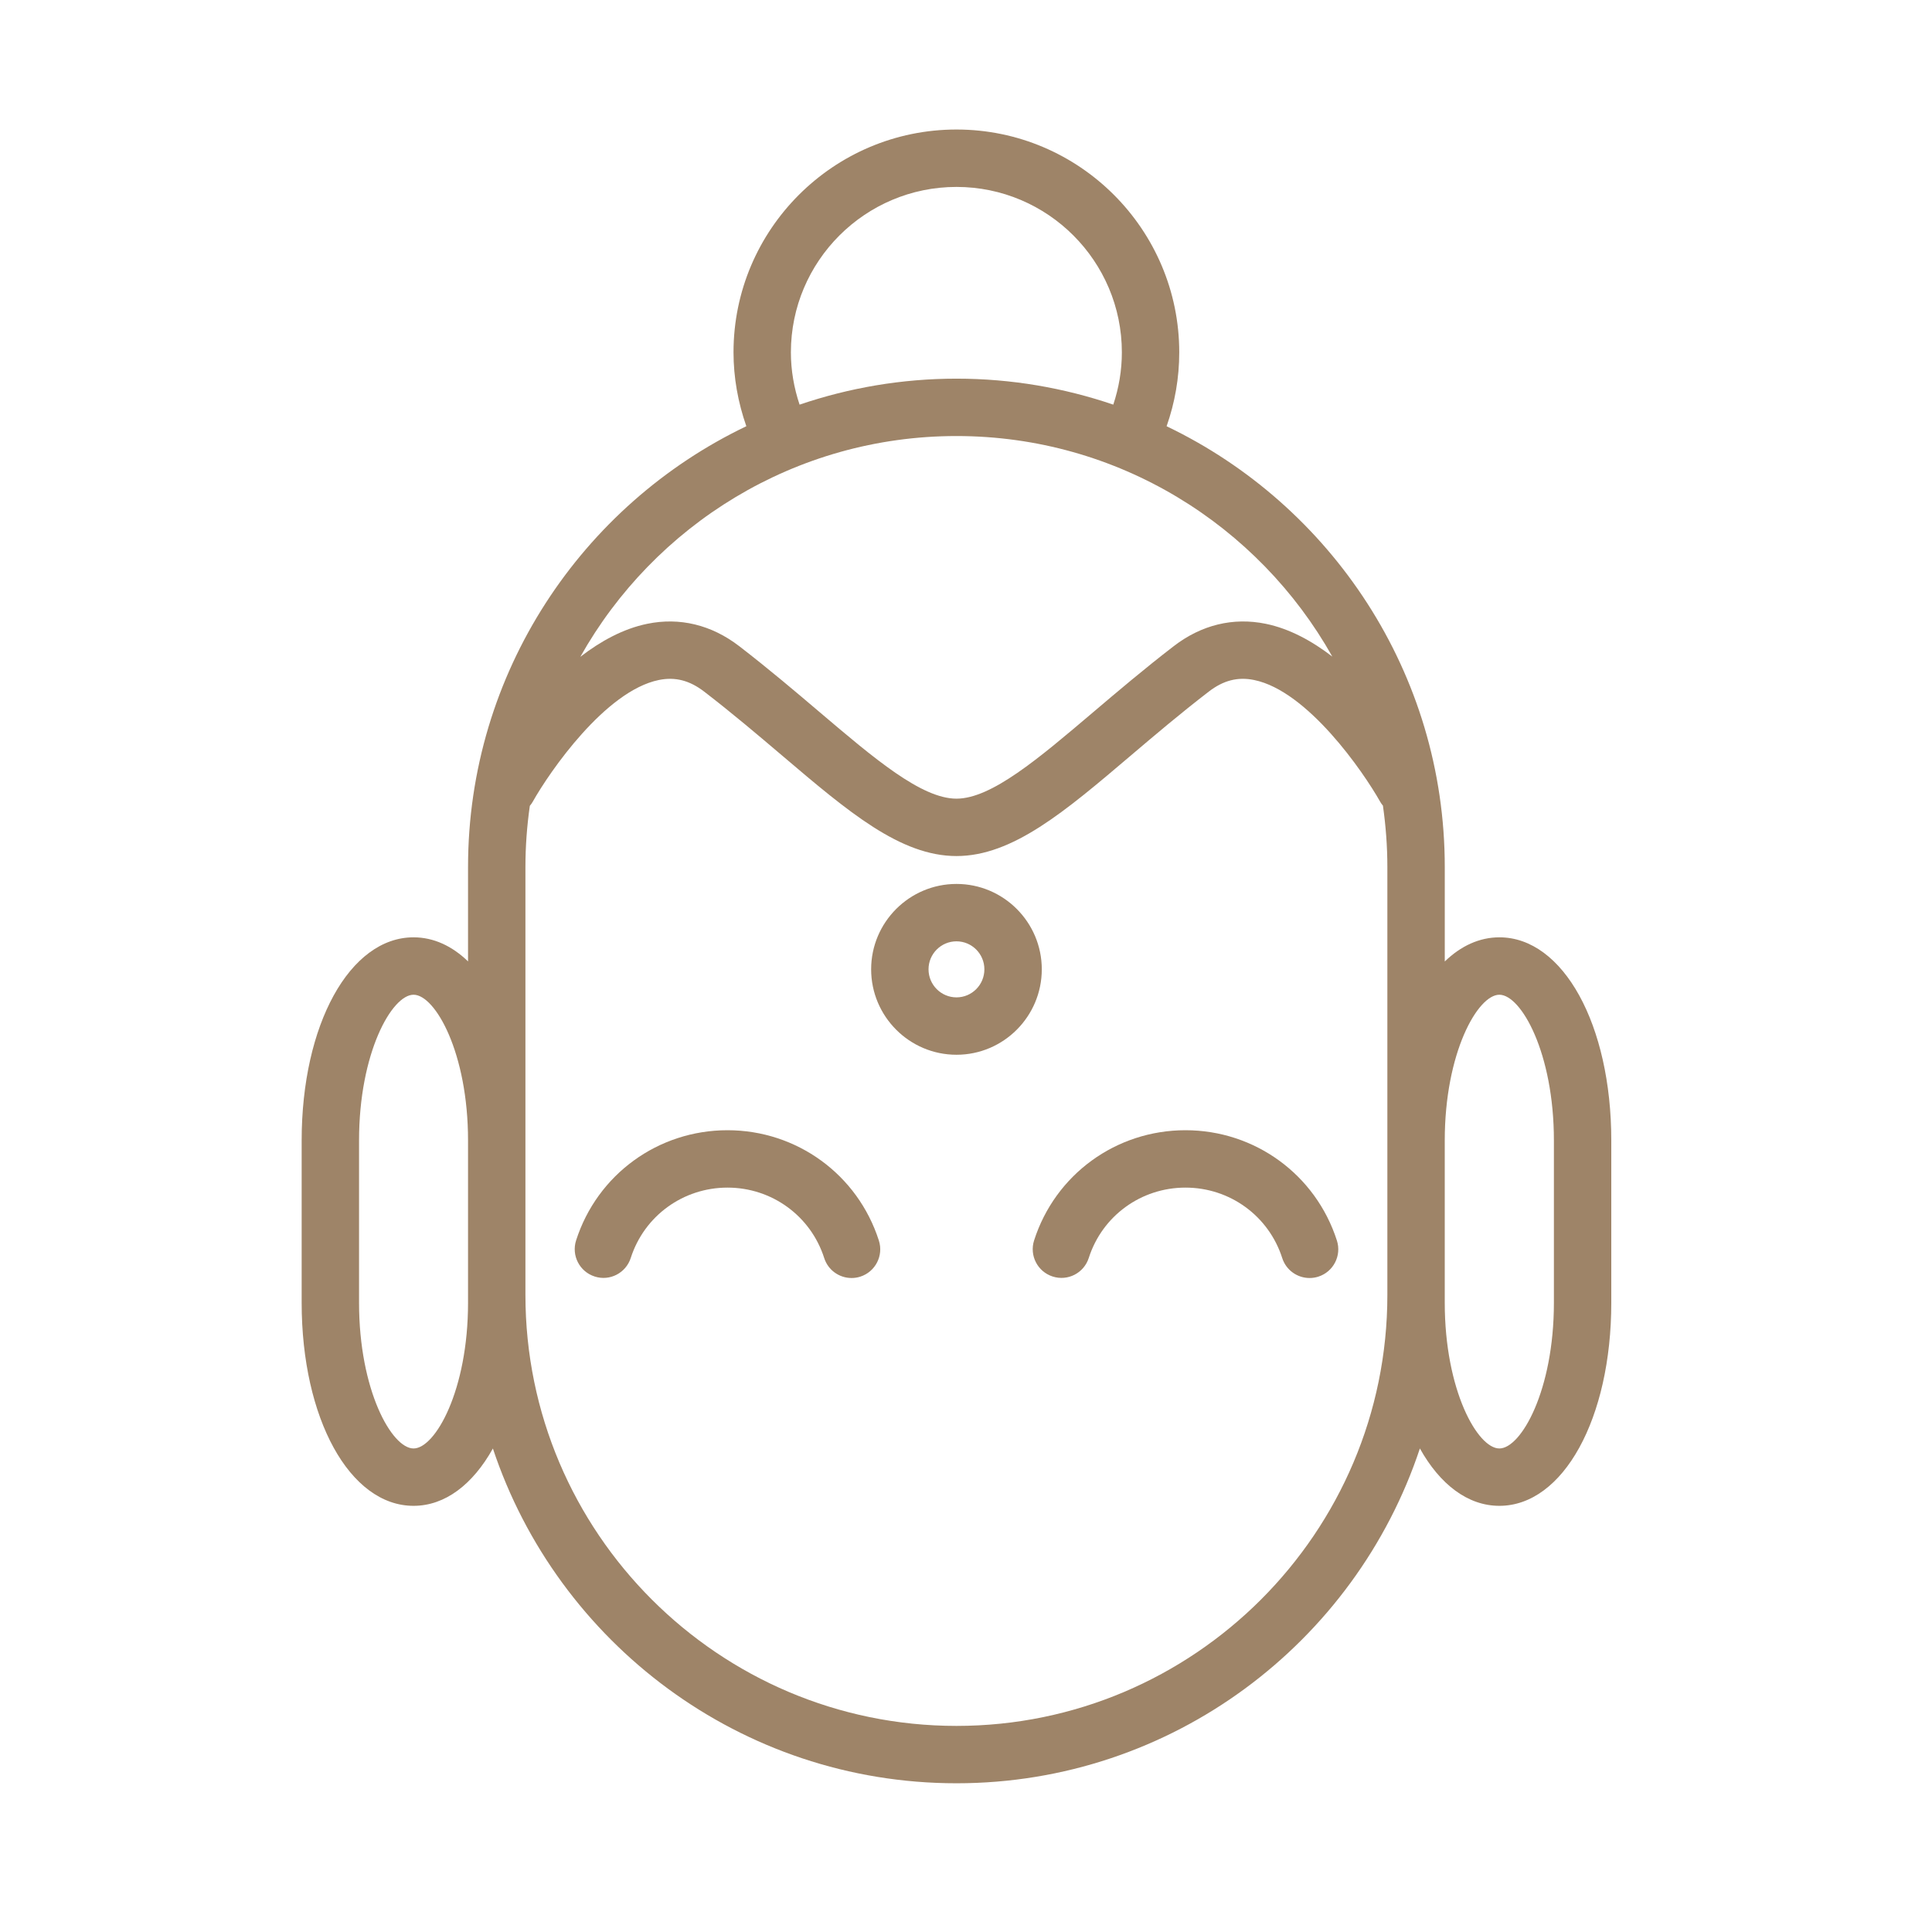 <?xml version="1.0" encoding="UTF-8"?> <svg xmlns="http://www.w3.org/2000/svg" width="101" height="101" viewBox="0 0 101 101" fill="none"> <path d="M78.385 49.001C77.334 49.001 76.365 49.455 75.529 50.264V45.325C75.529 35.178 69.579 26.397 60.987 22.283C61.419 21.053 61.648 19.761 61.648 18.419C61.648 11.996 56.422 6.771 50.002 6.771C43.575 6.771 38.346 11.996 38.346 18.419C38.346 19.732 38.581 21.042 39.017 22.282C30.421 26.396 24.468 35.178 24.468 45.325V50.26C23.634 49.453 22.668 49.001 21.619 49.001C18.285 49.001 15.77 53.566 15.77 59.621V68.105C15.77 74.157 18.285 78.721 21.619 78.721C23.273 78.721 24.724 77.595 25.767 75.724C29.142 85.878 38.727 93.225 50.002 93.225C61.273 93.225 70.856 85.877 74.228 75.722C75.273 77.594 76.727 78.721 78.383 78.721C81.719 78.721 84.234 74.157 84.234 68.105V59.621C84.234 53.567 81.719 49.001 78.385 49.001ZM41.346 18.42C41.346 13.651 45.23 9.772 50.002 9.772C54.77 9.772 58.648 13.651 58.648 18.42C58.648 19.369 58.489 20.282 58.2 21.153C55.624 20.277 52.87 19.795 50.002 19.795C47.133 19.795 44.377 20.278 41.8 21.154C41.507 20.276 41.346 19.363 41.346 18.42ZM50.002 22.795C58.431 22.795 65.788 27.452 69.65 34.325C68.594 33.514 67.422 32.867 66.169 32.61C64.469 32.262 62.809 32.665 61.364 33.777C59.816 34.967 58.397 36.173 57.145 37.235C54.291 39.658 51.828 41.752 50.002 41.752C48.172 41.752 45.706 39.656 42.849 37.229C41.6 36.168 40.184 34.966 38.641 33.777C37.196 32.666 35.532 32.261 33.836 32.611C32.577 32.869 31.399 33.52 30.338 34.337C34.202 27.457 41.566 22.795 50.002 22.795ZM24.468 68.106C24.468 72.684 22.753 75.722 21.619 75.722C20.483 75.722 18.77 72.684 18.77 68.106V59.622C18.77 55.041 20.485 52.002 21.619 52.002C22.753 52.002 24.468 55.041 24.468 59.622V67.698V68.106ZM50.002 90.226C37.577 90.226 27.468 80.12 27.468 67.698V59.622V45.326C27.468 44.24 27.549 43.173 27.698 42.128C27.753 42.061 27.805 41.992 27.849 41.914C28.735 40.337 31.648 36.12 34.441 35.549C35.295 35.375 36.047 35.568 36.812 36.155C38.298 37.299 39.624 38.426 40.907 39.515C44.35 42.441 47.071 44.752 50.002 44.752C52.929 44.752 55.648 42.444 59.087 39.522C60.373 38.43 61.702 37.301 63.193 36.155C63.956 35.567 64.709 35.374 65.562 35.549C68.356 36.119 71.266 40.337 72.153 41.914C72.194 41.988 72.243 42.053 72.296 42.117C72.445 43.166 72.528 44.236 72.528 45.326V59.621V67.697C72.528 80.119 62.423 90.226 50.002 90.226ZM81.234 68.106C81.234 72.684 79.519 75.722 78.383 75.722C77.246 75.722 75.528 72.684 75.528 68.106V67.698V59.622C75.528 55.041 77.248 52.002 78.383 52.002C79.519 52.002 81.234 55.041 81.234 59.622V68.106Z" fill="#9E8468"></path> <path d="M38.03 59.085C34.404 59.085 31.223 61.399 30.117 64.845C29.864 65.634 30.298 66.479 31.087 66.732C31.875 66.99 32.72 66.552 32.974 65.763C33.681 63.563 35.713 62.085 38.031 62.085C40.35 62.085 42.383 63.565 43.088 65.769C43.292 66.406 43.881 66.811 44.516 66.811C44.668 66.811 44.822 66.789 44.974 66.74C45.763 66.487 46.198 65.642 45.945 64.853C44.839 61.404 41.658 59.085 38.03 59.085Z" fill="#9E8468"></path> <path d="M61.972 59.085C58.344 59.085 55.164 61.4 54.06 64.846C53.807 65.635 54.242 66.48 55.031 66.733C55.823 66.988 56.665 66.551 56.918 65.762C57.622 63.563 59.654 62.085 61.973 62.085C64.293 62.085 66.326 63.565 67.032 65.769C67.236 66.406 67.826 66.811 68.461 66.811C68.612 66.811 68.767 66.789 68.919 66.74C69.708 66.487 70.143 65.642 69.89 64.853C68.782 61.404 65.601 59.085 61.972 59.085Z" fill="#9E8468"></path> <path d="M50.003 46.21C47.543 46.21 45.541 48.212 45.541 50.673C45.541 53.136 47.542 55.14 50.003 55.14C52.462 55.14 54.462 53.136 54.462 50.673C54.462 48.213 52.462 46.21 50.003 46.21ZM50.003 52.14C49.197 52.14 48.541 51.482 48.541 50.673C48.541 49.866 49.197 49.21 50.002 49.21C50.807 49.21 51.461 49.867 51.461 50.673C51.462 51.482 50.808 52.14 50.003 52.14Z" fill="#9E8468"></path> </svg> 